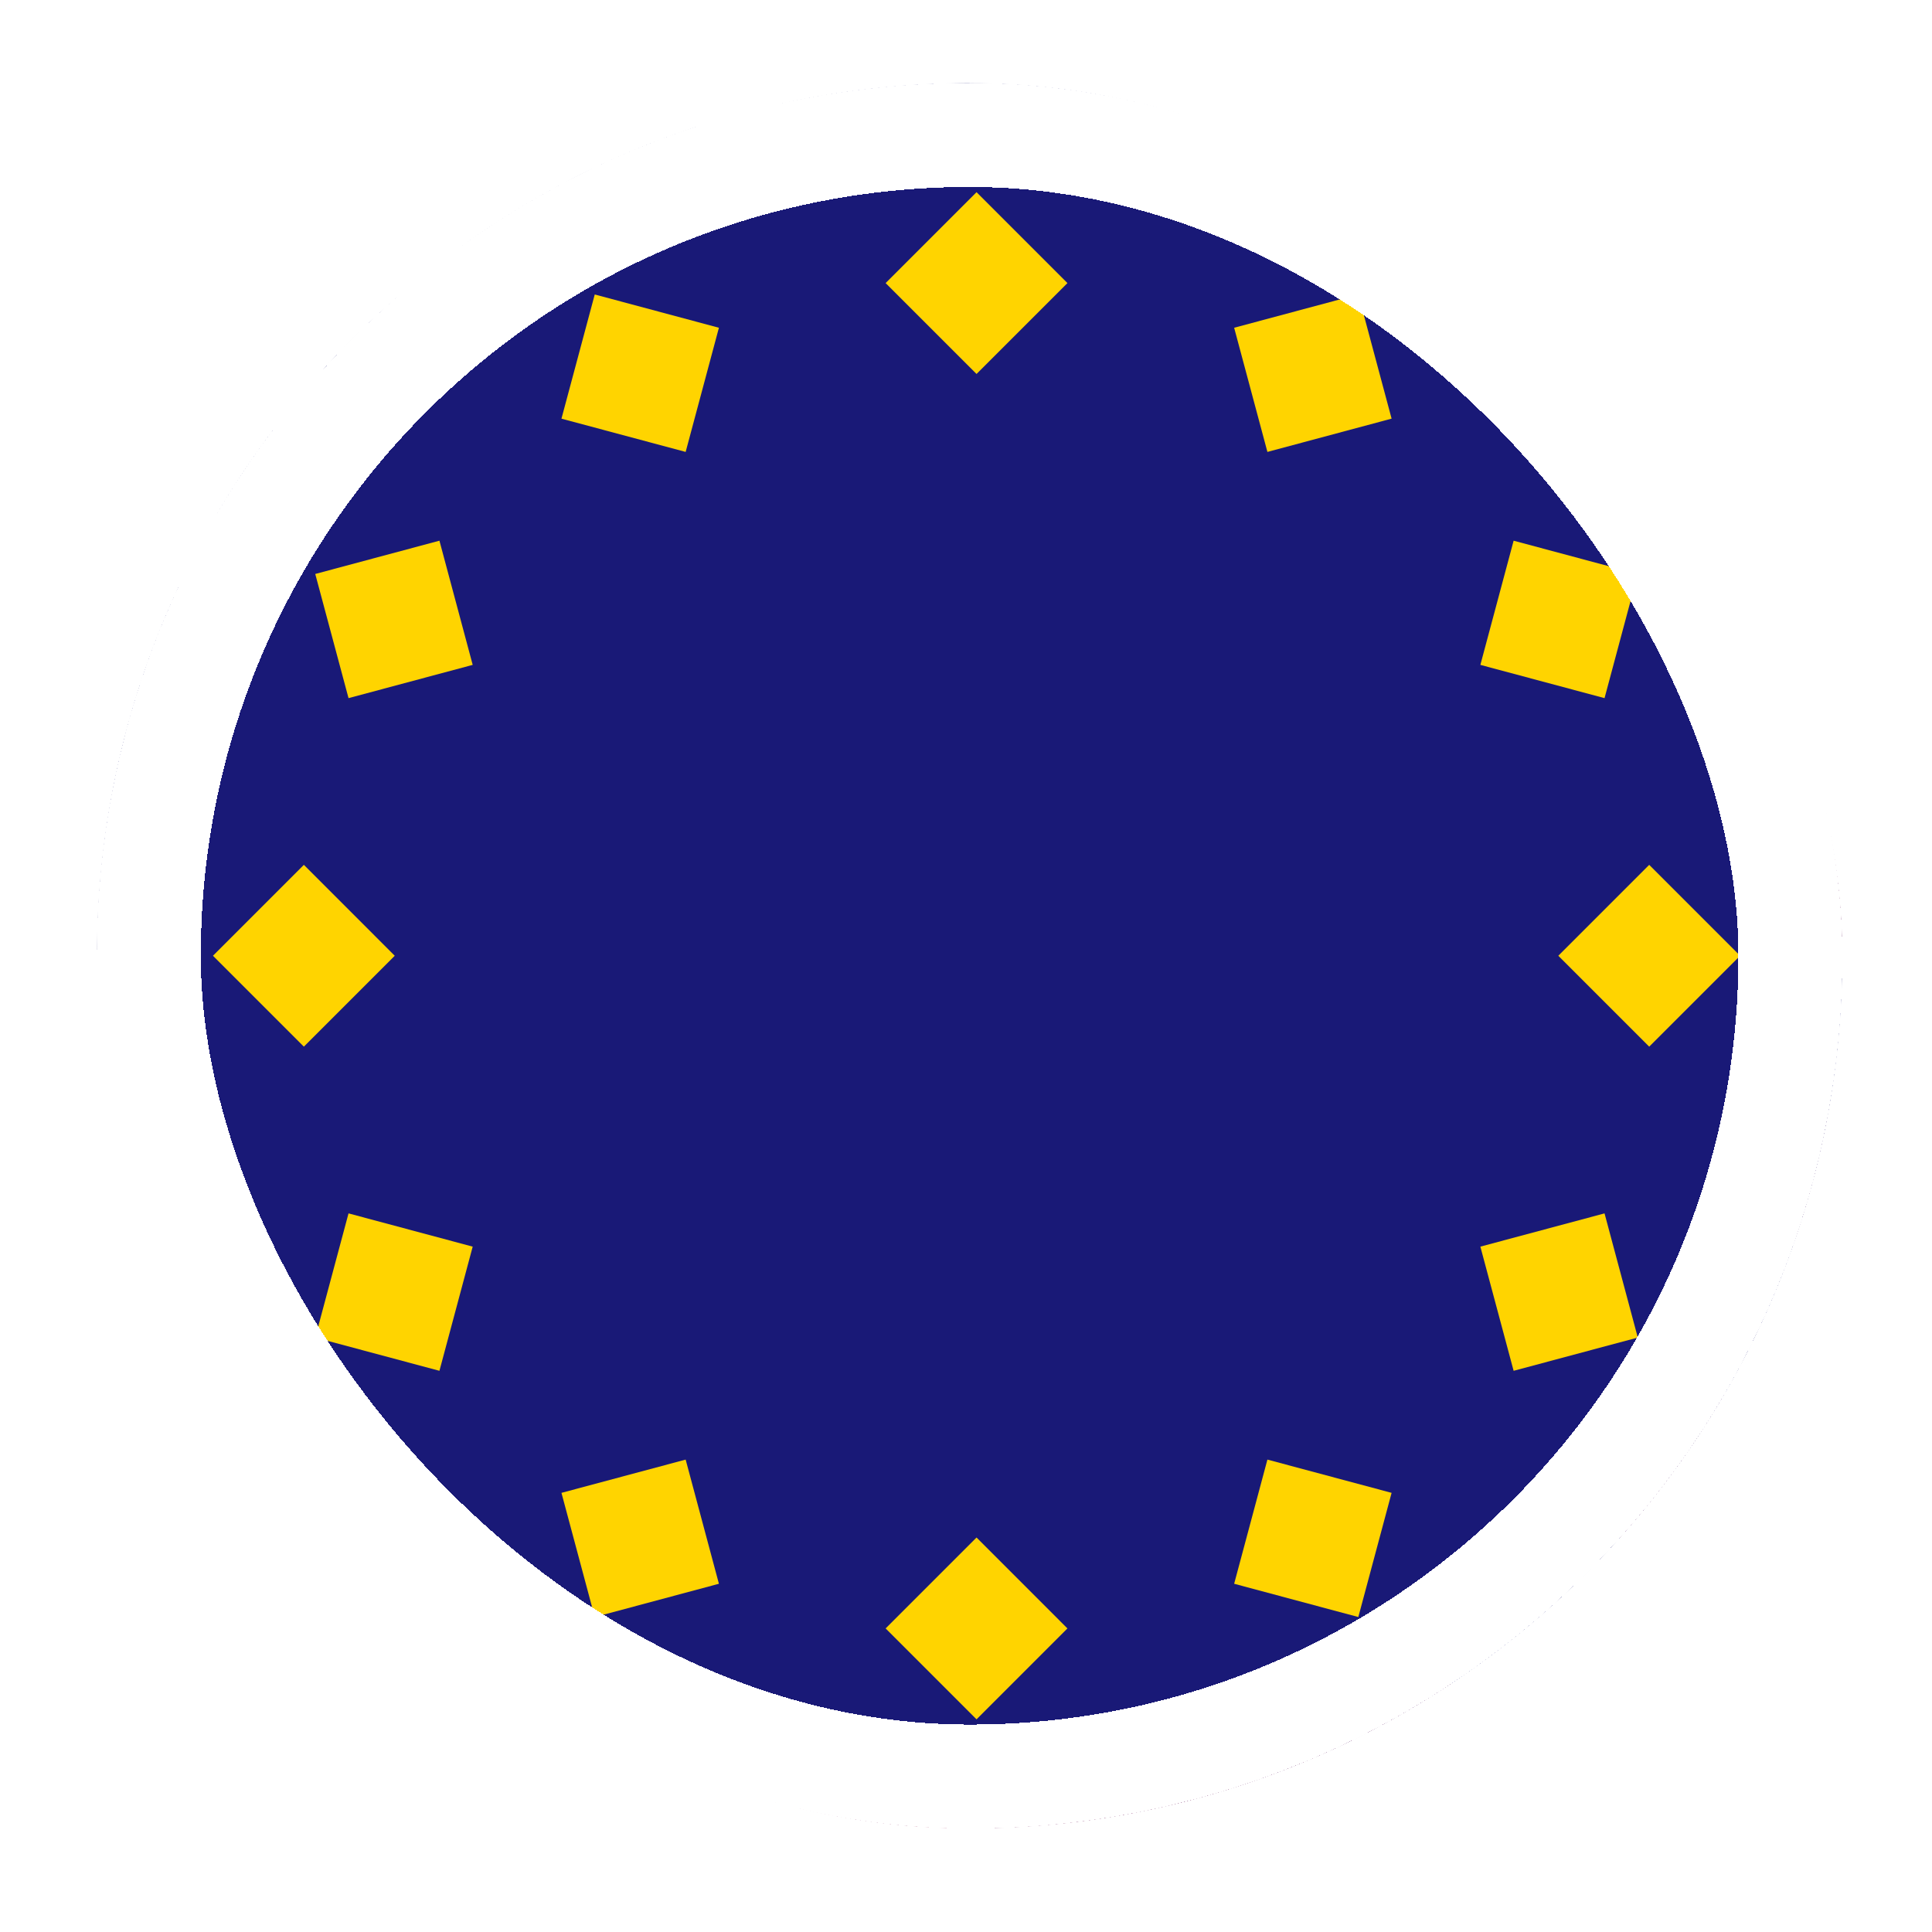 <?xml version="1.0" encoding="UTF-8"?>
<svg xmlns="http://www.w3.org/2000/svg" width="93" height="93" viewBox="0 0 93 93" fill="none">
  <g filter="url(#filter0_d_16_156)">
    <g clip-path="url(#clip0_16_156)">
      <mask id="mask0_16_156" style="mask-type:luminance" maskUnits="userSpaceOnUse" x="4" y="0" width="85" height="85">
        <path d="M88.68 0H4.667V84.014H88.68V0Z" fill="white"></path>
      </mask>
      <g mask="url(#mask0_16_156)">
        <path d="M37.602 0.993L38.36 1.75L35.734 4.376L33.483 2.125C29.403 3.474 25.601 5.43 22.182 7.889L23.045 8.751L20.419 11.377L19.247 10.204C17.952 11.322 16.718 12.509 15.569 13.774L17.547 15.753L14.921 18.378L13.19 16.646C12.211 17.938 11.308 19.289 10.48 20.691L12.543 22.754L9.918 25.379L8.661 24.122C6.103 29.55 4.667 35.609 4.667 42.007H46.673V0C43.558 0 40.525 0.35 37.602 0.993Z" fill="#191977"></path>
        <path d="M69.89 7.001C63.239 2.581 55.259 0 46.674 0V7.001H69.89Z" fill="white"></path>
        <path d="M46.674 14.002H77.976C75.593 11.341 72.876 8.986 69.89 7.001H46.674V14.002Z" fill="#F0263C"></path>
        <path d="M46.673 21.003H83.046C81.595 18.495 79.897 16.148 77.975 14.002H46.673L46.673 21.003Z" fill="white"></path>
        <path d="M46.674 28.005H86.281C85.415 25.558 84.328 23.218 83.047 21.003H46.674V28.005Z" fill="#F0263C"></path>
        <path d="M46.674 35.006H88.089C87.684 32.596 87.077 30.256 86.281 28.005H46.674L46.674 35.006Z" fill="white"></path>
        <path d="M46.674 42.007H88.68C88.68 39.62 88.471 37.284 88.089 35.006H46.674V42.007Z" fill="#F0263C"></path>
        <path d="M46.673 42.007H4.667C4.667 44.394 4.876 46.73 5.259 49.008H88.088C88.471 46.73 88.68 44.393 88.68 42.007H46.673Z" fill="white"></path>
        <path d="M7.067 56.009H86.281C87.077 53.757 87.684 51.417 88.088 49.008H5.259C5.663 51.417 6.271 53.757 7.067 56.009Z" fill="#F0263C"></path>
        <path d="M10.3 63.01H83.047C84.328 60.795 85.415 58.456 86.281 56.009H7.066C7.931 58.456 9.019 60.796 10.3 63.01Z" fill="white"></path>
        <path d="M15.371 70.011H77.975C79.897 67.866 81.595 65.519 83.047 63.01H10.3C11.752 65.519 13.45 67.866 15.371 70.011Z" fill="#F0263C"></path>
        <path d="M23.457 77.013H69.89C72.876 75.028 75.592 72.673 77.975 70.011H15.371C17.754 72.673 20.471 75.028 23.457 77.013Z" fill="white"></path>
        <path d="M46.673 84.013C55.259 84.013 63.238 81.433 69.89 77.013H23.457C30.108 81.433 38.088 84.013 46.673 84.013Z" fill="#F0263C"></path>
        <path d="M14.922 27.129L12.296 29.755L14.922 32.38L17.547 29.755L14.922 27.129Z" fill="white"></path>
        <path d="M25.233 27.129L22.607 29.755L25.233 32.38L27.858 29.755L25.233 27.129Z" fill="white"></path>
        <path d="M35.734 27.129L33.109 29.755L35.734 32.38L38.36 29.755L35.734 27.129Z" fill="white"></path>
        <path d="M25.233 13.127L22.607 15.752L25.233 18.378L27.858 15.752L25.233 13.127Z" fill="white"></path>
        <path d="M35.734 13.127L33.109 15.752L35.734 18.378L38.36 15.752L35.734 13.127Z" fill="white"></path>
        <path d="M9.917 34.13L7.292 36.756L9.917 39.381L12.543 36.756L9.917 34.13Z" fill="white"></path>
        <path d="M20.419 34.13L17.794 36.756L20.419 39.381L23.045 36.756L20.419 34.13Z" fill="white"></path>
        <path d="M30.73 34.13L28.105 36.756L30.73 39.381L33.356 36.756L30.73 34.13Z" fill="white"></path>
        <path d="M41.232 34.13L38.606 36.756L41.232 39.381L43.857 36.756L41.232 34.13Z" fill="white"></path>
        <path d="M20.419 20.128L17.794 22.754L20.419 25.379L23.045 22.754L20.419 20.128Z" fill="white"></path>
        <path d="M30.73 20.128L28.105 22.754L30.73 25.379L33.356 22.754L30.73 20.128Z" fill="white"></path>
        <path d="M41.232 20.128L38.606 22.754L41.232 25.379L43.857 22.754L41.232 20.128Z" fill="white"></path>
        <path d="M30.73 6.126L28.105 8.751L30.73 11.377L33.356 8.751L30.73 6.126Z" fill="white"></path>
        <path d="M41.232 6.126L38.606 8.751L41.232 11.377L43.857 8.751L41.232 6.126Z" fill="white"></path>
        <path d="M17.547 15.752L15.569 13.774C14.733 14.694 13.943 15.655 13.19 16.646L14.922 18.378L17.547 15.752Z" fill="white"></path>
        <path d="M12.543 22.753L10.48 20.691C9.824 21.803 9.215 22.947 8.661 24.122L9.918 25.379L12.543 22.753Z" fill="white"></path>
        <path d="M23.044 8.751L22.182 7.889C21.168 8.618 20.19 9.39 19.247 10.204L20.419 11.377L23.044 8.751Z" fill="white"></path>
        <path d="M38.36 1.75L37.603 0.993C36.202 1.302 34.828 1.68 33.483 2.125L35.734 4.376L38.36 1.75Z" fill="white"></path>
      </g>
      <g clip-path="url(#clip1_16_156)">
        <mask id="mask1_16_156" style="mask-type:luminance" maskUnits="userSpaceOnUse" x="5" y="0" width="85" height="85">
          <path d="M89.014 0H5V84.014H89.014V0Z" fill="white"></path>
        </mask>
        <g mask="url(#mask1_16_156)">
          <path d="M47.007 84.014C70.207 84.014 89.014 65.207 89.014 42.007C89.014 18.807 70.207 0 47.007 0C23.807 0 5 18.807 5 42.007C5 65.207 23.807 84.014 47.007 84.014Z" fill="#191977"></path>
          <path d="M51.383 9.627L47.007 5.251L42.631 9.627L47.007 14.002L51.383 9.627Z" fill="#FFD400"></path>
          <path d="M34.606 11.777L28.629 10.175L27.027 16.153L33.005 17.754L34.606 11.777Z" fill="#FFD400"></path>
          <path d="M21.153 22.027L15.175 23.629L16.777 29.606L22.754 28.005L21.153 22.027Z" fill="#FFD400"></path>
          <path d="M14.627 37.631L10.251 42.007L14.627 46.382L19.002 42.007L14.627 37.631Z" fill="#FFD400"></path>
          <path d="M16.777 54.408L15.175 60.385L21.153 61.986L22.754 56.009L16.777 54.408Z" fill="#FFD400"></path>
          <path d="M27.027 67.861L28.629 73.839L34.606 72.237L33.005 66.26L27.027 67.861Z" fill="#FFD400"></path>
          <path d="M42.631 74.387L47.007 78.763L51.382 74.387L47.007 70.011L42.631 74.387Z" fill="#FFD400"></path>
          <path d="M59.408 72.237L65.385 73.839L66.987 67.861L61.009 66.26L59.408 72.237Z" fill="#FFD400"></path>
          <path d="M72.861 61.986L78.838 60.385L77.237 54.408L71.26 56.009L72.861 61.986Z" fill="#FFD400"></path>
          <path d="M79.387 46.382L83.763 42.007L79.387 37.631L75.012 42.007L79.387 46.382Z" fill="#FFD400"></path>
          <path d="M77.237 29.606L78.838 23.629L72.861 22.027L71.26 28.005L77.237 29.606Z" fill="#FFD400"></path>
          <path d="M66.987 16.152L65.385 10.175L59.408 11.777L61.009 17.754L66.987 16.152Z" fill="#FFD400"></path>
        </g>
      </g>
    </g>
    <rect x="7.167" y="2.5" width="79.014" height="79.014" rx="39.507" stroke="white" stroke-width="5" shape-rendering="crispEdges"></rect>
  </g>
  <defs>
    <filter id="filter0_d_16_156" x="0.667" y="0" width="92.014" height="92.013" filterUnits="userSpaceOnUse" color-interpolation-filters="sRGB">
      <feFlood flood-opacity="0" result="BackgroundImageFix"></feFlood>
      <feColorMatrix in="SourceAlpha" type="matrix" values="0 0 0 0 0 0 0 0 0 0 0 0 0 0 0 0 0 0 127 0" result="hardAlpha"></feColorMatrix>
      <feOffset dy="4"></feOffset>
      <feGaussianBlur stdDeviation="2"></feGaussianBlur>
      <feComposite in2="hardAlpha" operator="out"></feComposite>
      <feColorMatrix type="matrix" values="0 0 0 0 0 0 0 0 0 0 0 0 0 0 0 0 0 0 0.25 0"></feColorMatrix>
      <feBlend mode="normal" in2="BackgroundImageFix" result="effect1_dropShadow_16_156"></feBlend>
      <feBlend mode="normal" in="SourceGraphic" in2="effect1_dropShadow_16_156" result="shape"></feBlend>
    </filter>
    <clipPath id="clip0_16_156">
      <rect x="4.667" width="84.014" height="84.014" rx="42.007" fill="white"></rect>
    </clipPath>
    <clipPath id="clip1_16_156">
      <rect width="84.014" height="84.014" fill="white" transform="translate(5)"></rect>
    </clipPath>
  </defs>
</svg>
